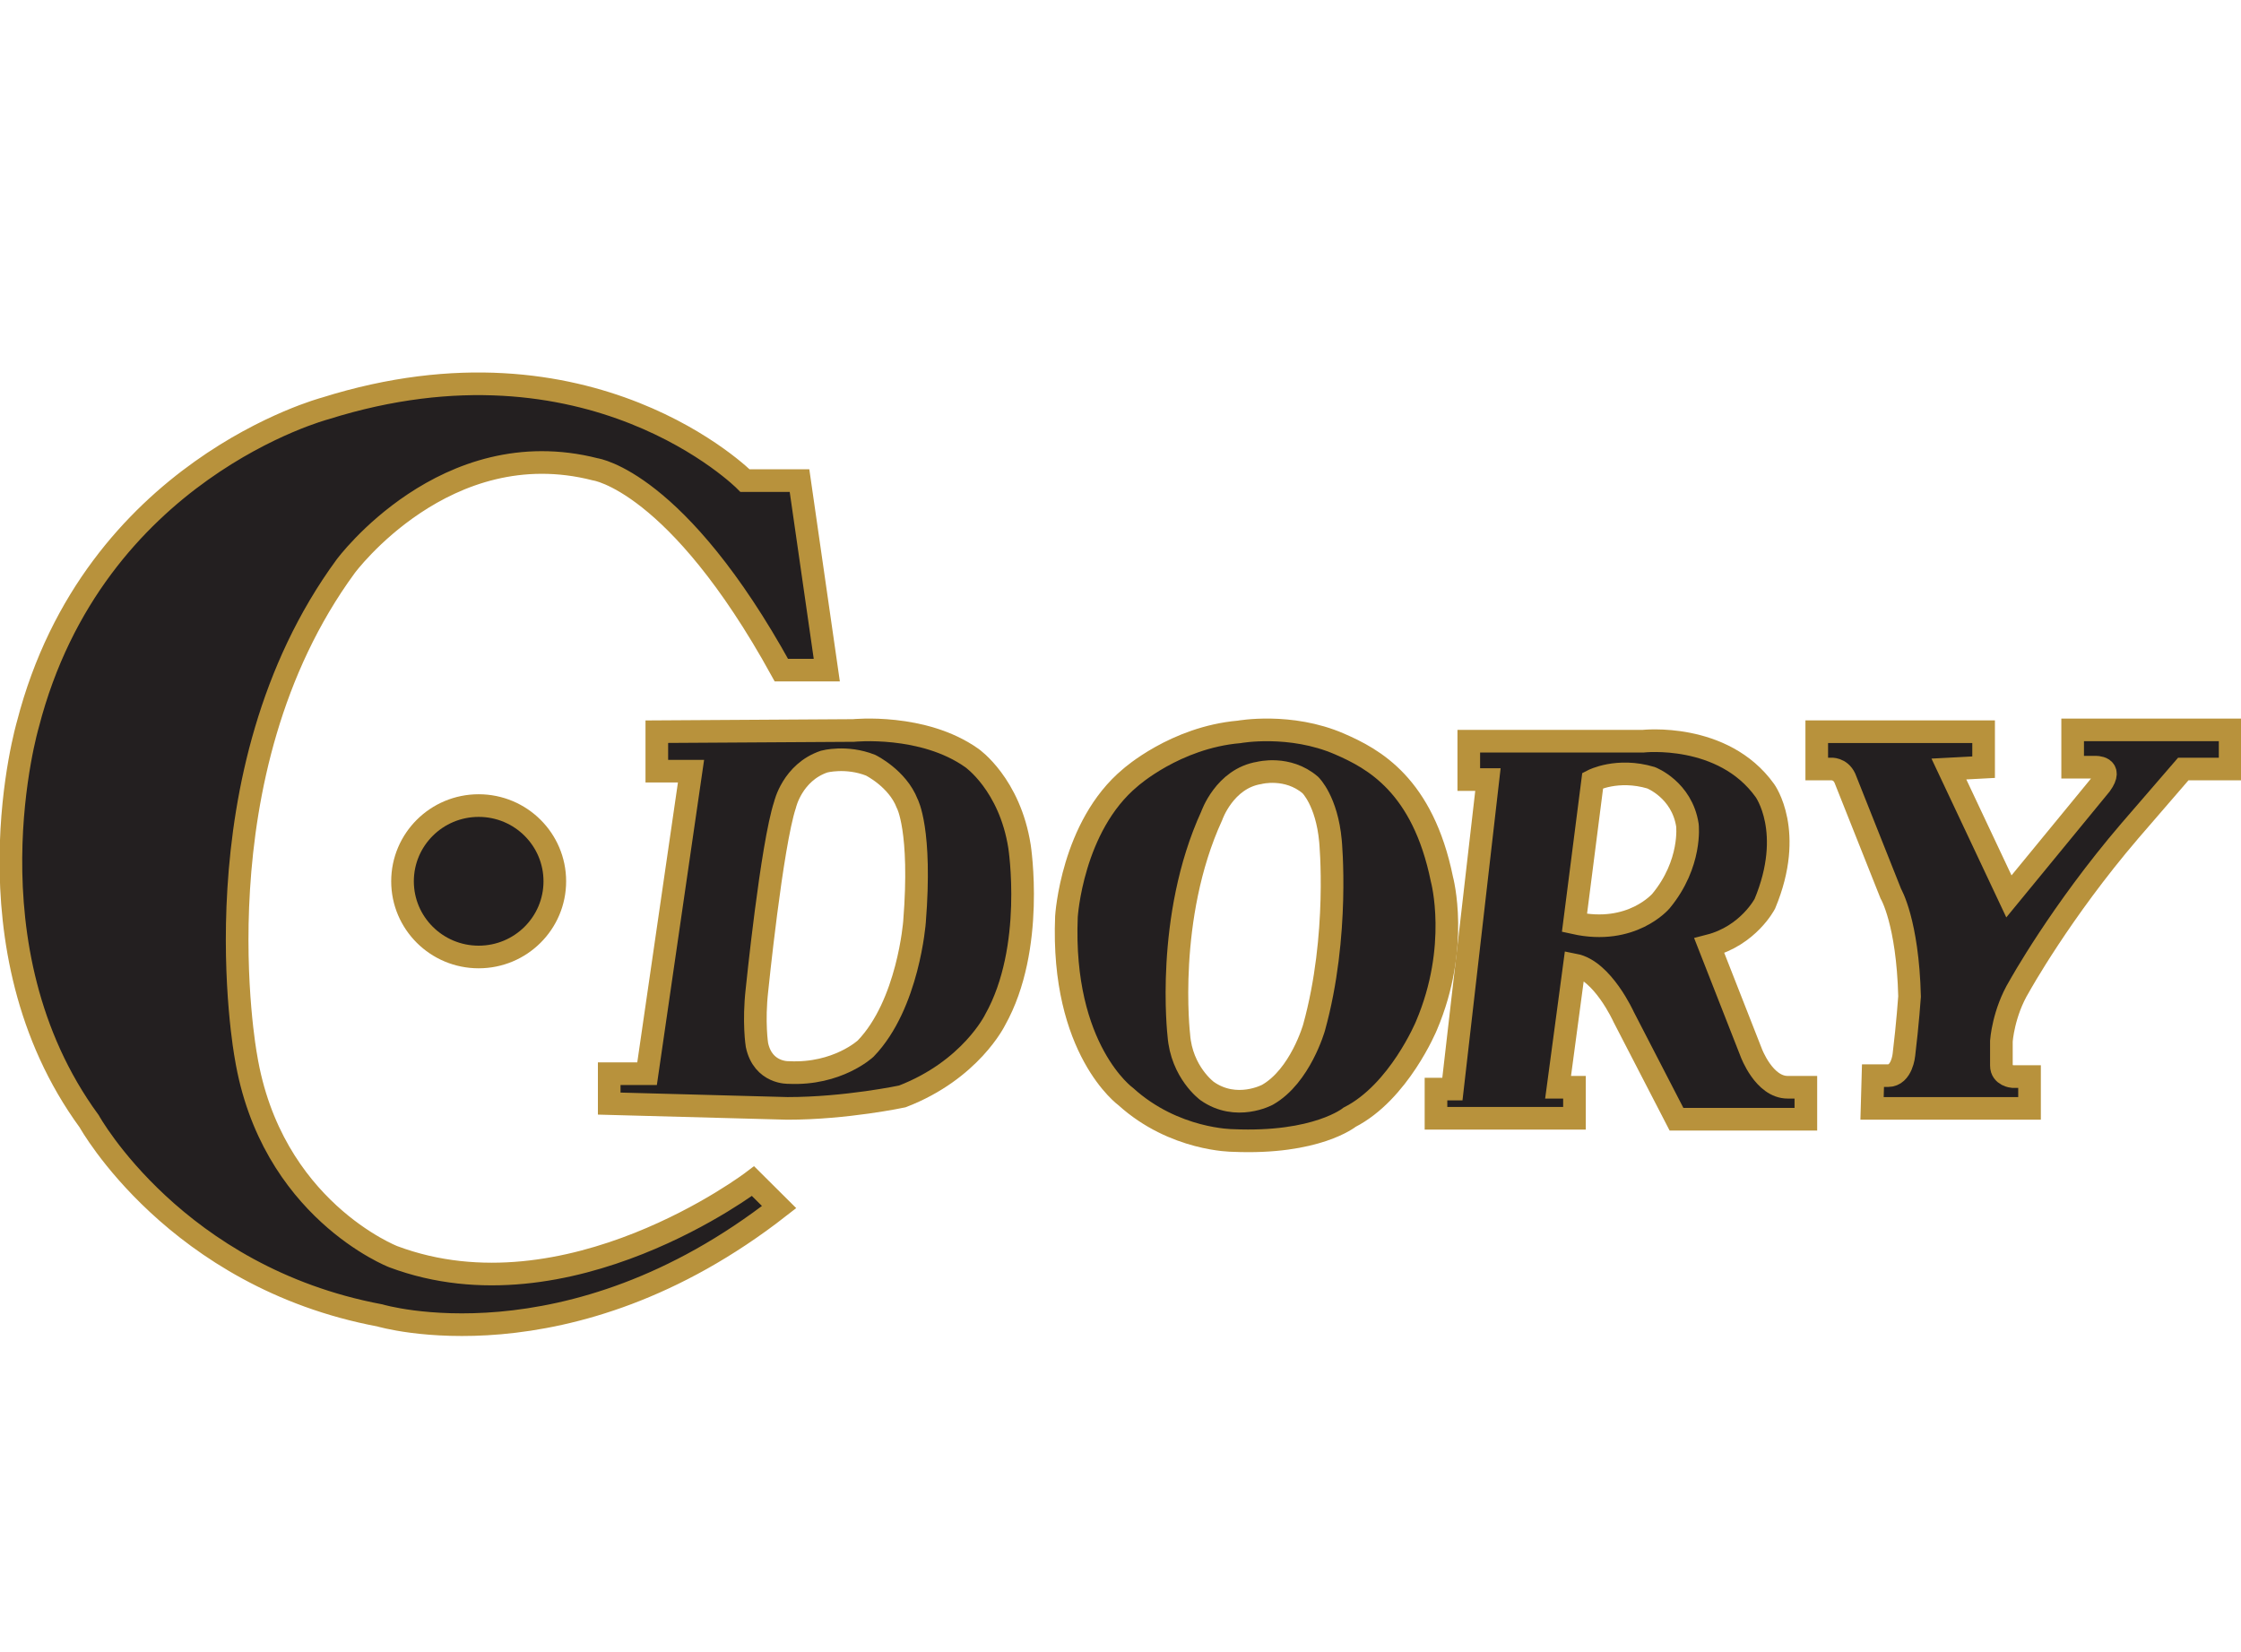<?xml version="1.0" encoding="UTF-8"?>
<svg width="99px" height="73px" viewBox="0 0 99 73" version="1.1" xmlns="http://www.w3.org/2000/svg" xmlns:xlink="http://www.w3.org/1999/xlink">
    <title>logo-cdory</title>
    <g id="logo-cdory" stroke="none" stroke-width="1" fill="none" fill-rule="evenodd">
        <g id="Group" transform="translate(0, 16)">
            <g id="Page-1" transform="translate(0.481, 0.956)">
                <path d="M57.569,28.442 C57.569,28.442 56.963,30.585 55.51,31.41 C55.51,31.41 54.138,32.152 52.847,31.245 C52.847,31.245 51.716,30.421 51.595,28.772 C51.595,28.772 50.989,23.579 53.048,19.087 C53.048,19.087 53.613,17.439 55.147,17.191 C55.147,17.191 56.398,16.862 57.407,17.727 C57.407,17.727 58.134,18.427 58.295,20.2 C58.295,20.2 58.699,24.363 57.569,28.442 M63.219,21.889 C62.371,17.727 60.196,16.564 58.699,15.914 C56.519,14.966 54.259,15.378 54.259,15.378 C51.434,15.625 49.456,17.397 49.456,17.397 C46.873,19.54 46.631,23.538 46.631,23.538 C46.389,29.431 49.254,31.492 49.254,31.492 C51.393,33.429 53.977,33.429 53.977,33.429 C57.689,33.594 59.143,32.399 59.143,32.399 C61.322,31.286 62.533,28.36 62.533,28.36 C64.026,24.857 63.219,21.889 63.219,21.889" id="Fill-1" fill="#231F20"></path>
                <path d="M57.569,28.442 C57.569,28.442 56.963,30.585 55.51,31.41 C55.51,31.41 54.138,32.152 52.847,31.245 C52.847,31.245 51.716,30.421 51.595,28.772 C51.595,28.772 50.989,23.579 53.048,19.087 C53.048,19.087 53.613,17.439 55.147,17.191 C55.147,17.191 56.398,16.862 57.407,17.727 C57.407,17.727 58.134,18.427 58.295,20.2 C58.295,20.2 58.699,24.363 57.569,28.442 Z M63.219,21.889 C62.371,17.727 60.196,16.564 58.699,15.914 C56.519,14.966 54.259,15.378 54.259,15.378 C51.434,15.625 49.456,17.397 49.456,17.397 C46.873,19.54 46.631,23.538 46.631,23.538 C46.389,29.431 49.254,31.492 49.254,31.492 C51.393,33.429 53.977,33.429 53.977,33.429 C57.689,33.594 59.143,32.399 59.143,32.399 C61.322,31.286 62.533,28.36 62.533,28.36 C64.026,24.857 63.219,21.889 63.219,21.889 Z" id="Stroke-3" stroke="#B8923C"></path>
                <path d="M72.897,22.848 C72.897,22.848 71.609,24.381 69.074,23.817 L69.879,17.524 C69.879,17.524 70.965,16.96 72.455,17.403 C72.455,17.403 73.822,17.928 74.064,19.501 C74.064,19.501 74.265,21.194 72.897,22.848 L72.897,22.848 Z M78.491,31.077 C77.444,31.077 76.881,29.544 76.881,29.544 L75.03,24.825 C76.76,24.381 77.485,22.969 77.485,22.969 C78.813,19.783 77.485,17.968 77.485,17.968 C75.634,15.386 72.092,15.79 72.092,15.79 L64.405,15.79 L64.405,17.484 L65.251,17.484 L63.681,31.158 L62.956,31.158 L62.956,32.448 L69.074,32.448 L69.074,31.077 L68.35,31.077 L69.074,25.672 C70.321,25.914 71.247,27.971 71.247,27.971 L73.581,32.489 L79.296,32.489 L79.296,31.077 L78.491,31.077 Z" id="Fill-5" fill="#231F20"></path>
                <path d="M72.897,22.848 C72.897,22.848 71.609,24.381 69.074,23.817 L69.879,17.524 C69.879,17.524 70.965,16.96 72.455,17.403 C72.455,17.403 73.822,17.928 74.064,19.501 C74.064,19.501 74.265,21.194 72.897,22.848 Z M78.491,31.077 C77.444,31.077 76.881,29.544 76.881,29.544 L75.03,24.825 C76.76,24.381 77.485,22.969 77.485,22.969 C78.813,19.783 77.485,17.968 77.485,17.968 C75.634,15.386 72.092,15.79 72.092,15.79 L64.405,15.79 L64.405,17.484 L65.251,17.484 L63.681,31.158 L62.956,31.158 L62.956,32.448 L69.074,32.448 L69.074,31.077 L68.35,31.077 L69.074,25.672 C70.321,25.914 71.247,27.971 71.247,27.971 L73.581,32.489 L79.296,32.489 L79.296,31.077 L78.491,31.077 Z" id="Stroke-7" stroke="#B8923C"></path>
                <path d="M87.148,16.937 L87.148,15.369 L79.777,15.369 L79.777,17.018 L80.398,17.018 C80.398,17.018 80.812,16.977 81.019,17.42 L83.049,22.525 C83.049,22.525 83.794,23.771 83.877,27.067 C83.877,27.067 83.794,28.273 83.628,29.64 C83.628,29.64 83.545,30.564 82.924,30.564 L82.261,30.564 L82.22,32.011 L89.177,32.011 L89.177,30.605 L88.431,30.605 C88.431,30.605 87.934,30.564 87.934,30.122 L87.934,29.036 C87.934,29.036 88.017,27.791 88.722,26.625 C88.722,26.625 90.544,23.329 93.608,19.751 L95.969,17.018 L98.039,17.018 L98.039,15.289 L91.082,15.289 L91.082,16.937 L92.076,16.937 C92.076,16.937 92.904,16.897 92.324,17.701 L88.266,22.645 L85.615,17.018 L87.148,16.937 Z" id="Fill-9" fill="#231F20"></path>
                <path d="M87.148,16.937 L87.148,15.369 L79.777,15.369 L79.777,17.018 L80.398,17.018 C80.398,17.018 80.812,16.977 81.019,17.42 L83.049,22.525 C83.049,22.525 83.794,23.771 83.877,27.067 C83.877,27.067 83.794,28.273 83.628,29.64 C83.628,29.64 83.545,30.564 82.924,30.564 L82.261,30.564 L82.22,32.011 L89.177,32.011 L89.177,30.605 L88.431,30.605 C88.431,30.605 87.934,30.564 87.934,30.122 L87.934,29.036 C87.934,29.036 88.017,27.791 88.722,26.625 C88.722,26.625 90.544,23.329 93.608,19.751 L95.969,17.018 L98.039,17.018 L98.039,15.289 L91.082,15.289 L91.082,16.937 L92.076,16.937 C92.076,16.937 92.904,16.897 92.324,17.701 L88.266,22.645 L85.615,17.018 L87.148,16.937 Z" id="Stroke-11" stroke="#B8923C"></path>
                <path d="M39.919,23.769 C39.919,23.769 39.649,27.415 37.76,29.37 C37.76,29.37 36.52,30.531 34.362,30.426 C34.362,30.426 33.229,30.479 32.959,29.211 C32.959,29.211 32.798,28.207 32.959,26.781 C32.959,26.781 33.607,20.388 34.2,18.592 C34.2,18.592 34.524,17.166 35.927,16.69 C35.927,16.69 36.898,16.426 37.977,16.849 C37.977,16.849 39.164,17.43 39.595,18.539 C39.595,18.539 40.242,19.702 39.919,23.769 M44.558,20.441 C44.127,17.693 42.454,16.532 42.454,16.532 C40.296,15 37.222,15.316 37.222,15.316 L28.535,15.369 L28.535,17.113 L30.046,17.113 L28.104,30.479 L26.432,30.479 L26.432,31.799 L34.309,32.011 C36.898,32.011 39.379,31.482 39.379,31.482 C42.4,30.32 43.479,28.102 43.479,28.102 C45.26,24.932 44.558,20.441 44.558,20.441" id="Fill-13" fill="#231F20"></path>
                <path d="M39.919,23.769 C39.919,23.769 39.649,27.415 37.76,29.37 C37.76,29.37 36.52,30.531 34.362,30.426 C34.362,30.426 33.229,30.479 32.959,29.211 C32.959,29.211 32.798,28.207 32.959,26.781 C32.959,26.781 33.607,20.388 34.2,18.592 C34.2,18.592 34.524,17.166 35.927,16.69 C35.927,16.69 36.898,16.426 37.977,16.849 C37.977,16.849 39.164,17.43 39.595,18.539 C39.595,18.539 40.242,19.702 39.919,23.769 Z M44.558,20.441 C44.127,17.693 42.454,16.532 42.454,16.532 C40.296,15 37.222,15.316 37.222,15.316 L28.535,15.369 L28.535,17.113 L30.046,17.113 L28.104,30.479 L26.432,30.479 L26.432,31.799 L34.309,32.011 C36.898,32.011 39.379,31.482 39.379,31.482 C42.4,30.32 43.479,28.102 43.479,28.102 C45.26,24.932 44.558,20.441 44.558,20.441 Z" id="Stroke-15" stroke="#B8923C"></path>
                <path d="M34.038,12.649 L36.044,12.649 L34.839,4.277 L32.434,4.277 C32.434,4.277 25.616,-2.601 13.886,1.087 C13.886,1.087 3.66,3.778 0.752,15.041 C0.752,15.041 -2.154,24.908 3.46,32.583 C3.46,32.583 7.27,39.461 16.293,41.155 C16.293,41.155 24.614,43.646 33.938,36.371 L32.785,35.224 C32.785,35.224 24.614,41.454 16.894,38.564 C16.894,38.564 11.48,36.471 10.378,29.692 C10.378,29.692 8.071,17.233 14.788,8.064 C14.788,8.064 19.199,2.084 25.817,3.778 C25.817,3.778 29.426,4.277 34.038,12.649" id="Fill-17" fill="#231F20"></path>
                <path d="M34.038,12.649 L36.044,12.649 L34.839,4.277 L32.434,4.277 C32.434,4.277 25.616,-2.601 13.886,1.087 C13.886,1.087 3.66,3.778 0.752,15.041 C0.752,15.041 -2.154,24.908 3.46,32.583 C3.46,32.583 7.27,39.461 16.293,41.155 C16.293,41.155 24.614,43.646 33.938,36.371 L32.785,35.224 C32.785,35.224 24.614,41.454 16.894,38.564 C16.894,38.564 11.48,36.471 10.378,29.692 C10.378,29.692 8.071,17.233 14.788,8.064 C14.788,8.064 19.199,2.084 25.817,3.778 C25.817,3.778 29.426,4.277 34.038,12.649 Z" id="Stroke-19" stroke="#B8923C"></path>
                <path d="M24.029,21.978 C24.029,23.825 22.524,25.322 20.665,25.322 C18.807,25.322 17.301,23.825 17.301,21.978 C17.301,20.131 18.807,18.633 20.665,18.633 C22.524,18.633 24.029,20.131 24.029,21.978" id="Fill-21" fill="#231F20"></path>
                <path d="M24.029,21.978 C24.029,23.825 22.524,25.322 20.665,25.322 C18.807,25.322 17.301,23.825 17.301,21.978 C17.301,20.131 18.807,18.633 20.665,18.633 C22.524,18.633 24.029,20.131 24.029,21.978 Z" id="Stroke-23" stroke="#B8923C"></path>
            </g>
        </g>
    </g>
</svg>